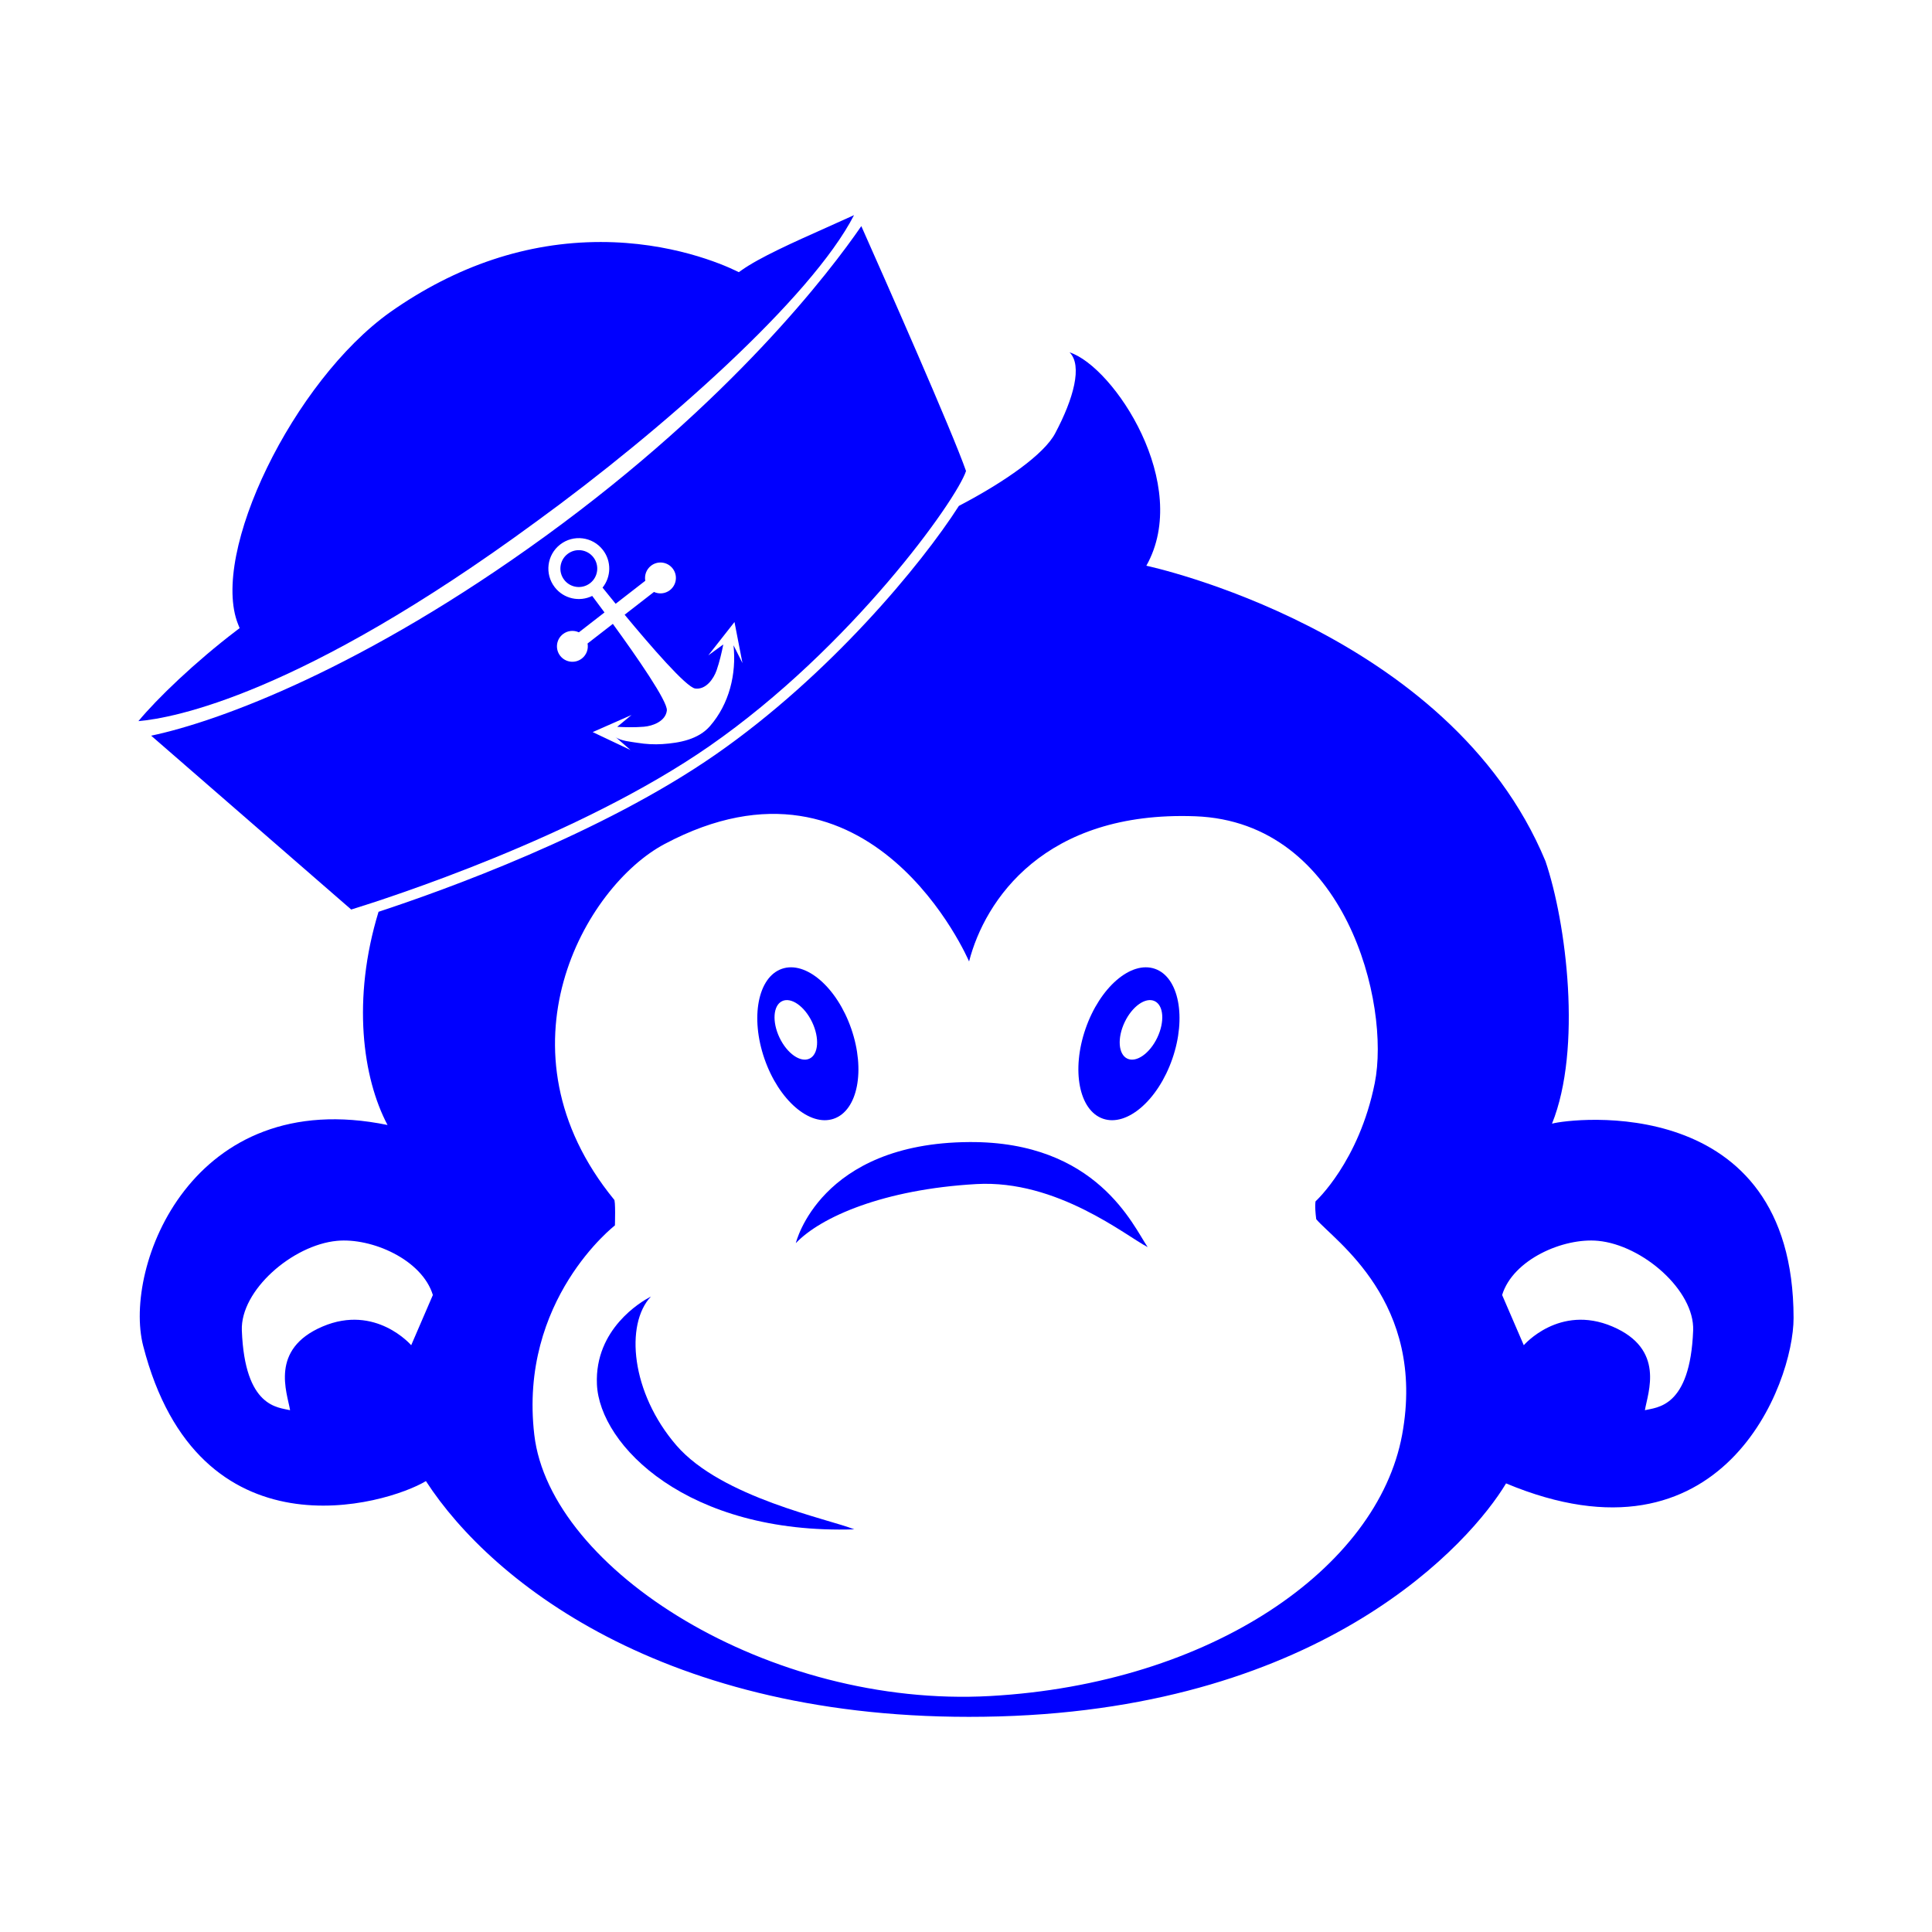 <svg height='100px' width='100px'  fill="#0000ff" xmlns="http://www.w3.org/2000/svg" xmlns:xlink="http://www.w3.org/1999/xlink" version="1.1" x="0px" y="0px" viewBox="0 0 640 640" enable-background="new 0 0 640 640" xml:space="preserve"><g><path d="M263.625,411.809c0,0,7.9-33.194,57.496-33.487c42.313-0.249,54.273,27.835,59.057,34.793   c-7.141-3.679-29.978-22.395-56.753-20.876C292.764,393.978,271.887,403.111,263.625,411.809z"></path><path d="M215.786,429.422c0,0-0.16,0.074-0.452,0.229c-2.868,1.51-18.386,10.551-17.595,28.909   c0.869,20.222,30.008,49.794,85.239,48.055c-8.286-3.395-43.925-10.438-58.929-27.833c-15.004-17.395-17.066-40.076-8.424-49.286"></path><path d="M281.99,340.781c-4.749-13.712-15.034-22.6-22.974-19.85c-7.938,2.749-10.523,16.092-5.778,29.804   c4.749,13.716,15.035,22.601,22.973,19.852C284.15,367.839,286.737,354.493,281.99,340.781z M268.165,350.679   c-2.981,1.42-7.432-1.689-9.938-6.946c-2.506-5.258-2.121-10.673,0.858-12.093c2.982-1.422,7.431,1.688,9.937,6.944   C271.529,343.842,271.146,349.256,268.165,350.679z"></path><path d="M382.578,320.931c-7.941-2.75-18.225,6.138-22.975,19.85c-4.747,13.712-2.16,27.058,5.778,29.806   c7.939,2.749,18.225-6.136,22.972-19.852C393.101,337.023,390.514,323.68,382.578,320.931z M383.366,343.732   c-2.506,5.257-6.956,8.366-9.938,6.946c-2.982-1.423-3.367-6.837-0.857-12.095c2.506-5.257,6.954-8.366,9.936-6.944   C385.487,333.06,385.871,338.475,383.366,343.732z"></path><path d="M514.124,372.231c10.003-24.787,4.783-66.538-2.175-86.978c-31.746-76.54-132.207-97.85-132.207-97.85   c15.111-26.856-10.758-65.906-25.435-70.689c4.347,4.347,1.357,15.333-4.791,26.874c-3.677,6.897-16.541,15.977-31.874,24   c-12.38,19.363-42.77,56.087-80.617,82.382c-37.776,26.242-90.084,44.988-111.628,52.071c-8.85,28.944-5.281,55.032,2.976,70.626   c-64.842-13.301-87.657,46.997-80.952,73.132c18.278,71.254,80.625,52.661,93.673,44.833c22.179,34.249,81.979,81,189.83,77.955   c107.854-3.043,156.237-57.623,167.979-77.193c71.759,30.008,95.256-33.051,95.242-54.796   C594.101,361.261,520.213,370.494,514.124,372.231z M136.215,445.622c0,0-11.742-13.7-29.354-6.198   c-17.614,7.502-11.742,21.854-10.765,27.725c-3.913-0.979-15.006-0.761-15.983-26.419c-0.503-13.257,16.743-28.271,31.478-29.683   c11.531-1.106,28.214,6.196,31.801,17.939L136.215,445.622z M464.47,475.299c-8.131,44.137-63.305,82.469-136.479,86.532   c-73.177,4.065-145.773-41.814-150.998-86.532c-5.229-44.718,26.707-69.365,26.707-69.365s0.272-8.587-0.309-8.587   c-40.445-49.576-9.689-103.693,16.743-117.746c68.714-36.532,100.885,38.893,100.885,38.893   c5.228-20.327,24.974-49.946,74.92-48.094c49.945,1.853,64.701,62.217,59.475,88.351c-5.228,26.136-19.613,39.202-19.613,39.202   s-0.37,1.267,0.213,5.913C441.821,410.836,472.6,431.161,464.47,475.299z M544.892,467.148c0.979-5.871,6.851-20.223-10.763-27.725   s-29.354,6.198-29.354,6.198l-7.176-16.636c3.587-11.743,20.27-19.046,31.802-17.939c14.733,1.412,31.98,16.426,31.477,29.683   C559.899,466.388,548.807,466.17,544.892,467.148z"></path><path d="M199.006,80.167c-24.379,0-47.856,7.823-69.777,23.25c-32.061,22.864-59.82,79.901-50.337,103.434l0.493,1.224   l-1.053,0.799c-13.636,10.367-26.308,22.54-32.477,30.011c11.376-0.979,53.517-8.625,131.729-66.05   c41.889-30.438,91.239-74.157,105.323-101.564c-3.019,1.383-6.136,2.775-9.186,4.138c-10.896,4.864-22.162,9.895-28.141,14.16   l-0.834,0.594l-0.922-0.446C239.184,87.476,222.234,80.167,199.006,80.167z"></path><g><path d="M187.996,183.528c-2.66,2.06-3.146,5.913-1.079,8.572c2.063,2.659,5.907,3.145,8.569,1.08    c2.661-2.067,3.147-5.913,1.08-8.571C194.5,181.943,190.657,181.46,187.996,183.528z"></path><path d="M285.322,74.906c-10.176,14.776-42.712,57.717-104.753,102.77c-59.754,43.389-107.677,61.24-130.492,66.026l66.265,57.592    c11.484-3.54,75.276-23.994,118.711-54.166c47.005-32.658,81.891-81.58,84.954-91.1    C315.502,143.054,293.002,92.182,285.322,74.906z M235.187,240.537c-3.837,4.41-10.093,5.58-15.739,5.95    c-2.749,0.179-5.522,0.027-8.239-0.414c-1.917-0.317-5.83-0.648-7.332-1.954c0.004,0,4.971,4.325,4.971,4.325l-12.513-5.928    l12.864-5.668l-4.741,3.923c2.936,0.155,5.89,0.209,8.826-0.03c3.024-0.245,7.208-1.853,7.618-5.374    c0.345-2.959-9.987-17.836-17.888-28.701l-8.377,6.502c0.336,1.822-0.326,3.761-1.889,4.976c-2.229,1.731-5.443,1.329-7.178-0.904    c-1.73-2.229-1.324-5.443,0.907-7.176c1.561-1.216,3.605-1.376,5.284-0.598l8.483-6.584c-1.618-2.192-3.023-4.079-4.066-5.471    c-4.206,2.067-9.418,0.971-12.403-2.874c-3.418-4.401-2.618-10.742,1.781-14.155c4.4-3.417,10.736-2.616,14.151,1.785    c2.92,3.765,2.753,8.933-0.104,12.489c1.091,1.365,2.586,3.216,4.339,5.354l9.817-7.621c-0.333-1.82,0.331-3.759,1.896-4.974    c2.226-1.734,5.439-1.331,7.173,0.904c1.734,2.229,1.327,5.441-0.907,7.172c-1.563,1.216-3.604,1.378-5.284,0.6l-9.717,7.544    c8.571,10.342,20.415,24.042,23.369,24.444c3.51,0.477,6.11-3.178,7.099-6.048c0.956-2.785,1.635-5.654,2.214-8.545l-4.976,3.619    l8.683-11.052l2.64,13.594l-2.962-5.889C243.999,223.316,241.565,233.201,235.187,240.537z"></path></g></g></svg>

